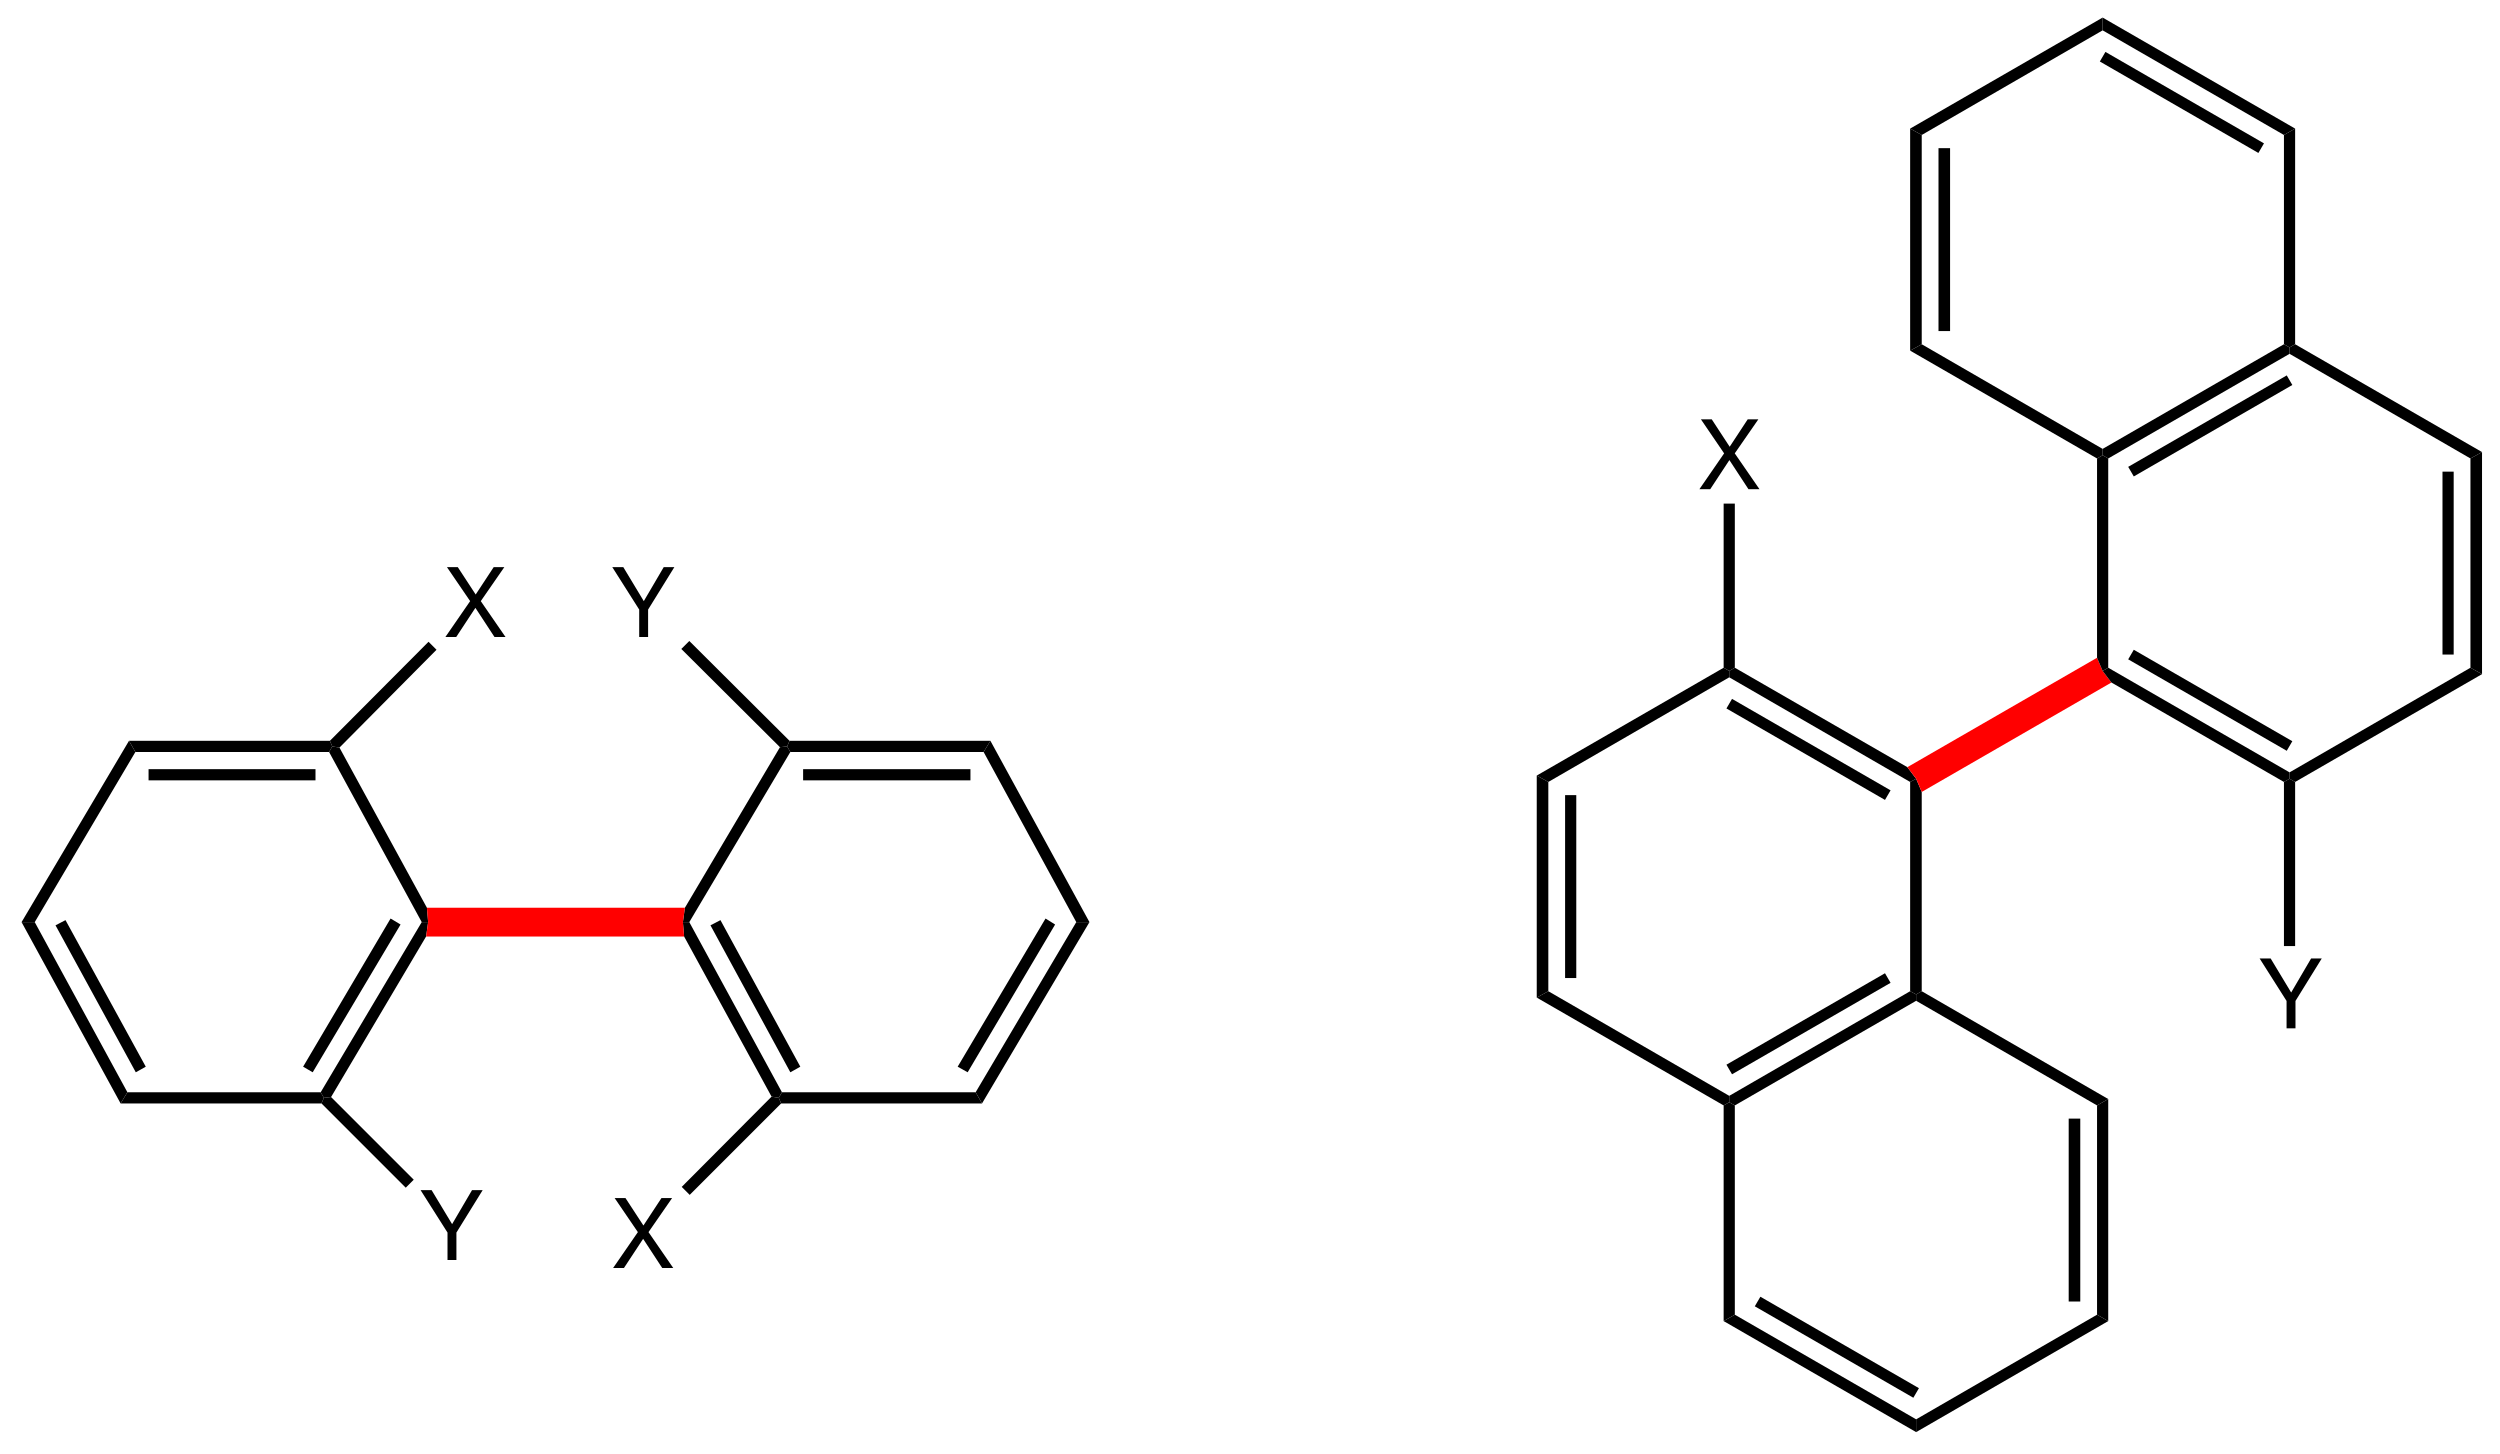<?xml version="1.0" encoding="UTF-8"?>
<svg width="313pt" version="1.1" xmlns="http://www.w3.org/2000/svg" height="182pt" viewBox="0 0 313 182" xmlns:xlink="http://www.w3.org/1999/xlink">
 <defs>
  <clipPath id="Clip0">
   <path d="M0 0 L313 0 L313 182 L0 182 L0 0 Z" transform="translate(0, 0)"/>
  </clipPath>
 </defs>
 <g id="Background">
  <g id="Group1" clip-path="url(#Clip0)">
   <path style="fill:#000000; fill-rule:nonzero;stroke:none;" d="M13.25 21.3 L12.399 22.7 L0 0 L1.649 0 L13.25 21.3 Z" transform="translate(2.7, 115.45)"/>
   <path style="fill:#000000; fill-rule:nonzero;stroke:none;" d="M11.3 18.35 L10.05 19.05 L0 0.65 L1.25 0 L11.3 18.35 Z" transform="translate(6.95, 115.2)"/>
   <path style="fill:#000000; fill-rule:nonzero;stroke:none;" d="M25.051 0 L25.45 0.7 L25.15 1.4 L0 1.4 L0.851 0 L25.051 0 Z" transform="translate(15.1, 136.75)"/>
   <path style="fill:#000000; fill-rule:nonzero;stroke:none;" d="M12.649 0 L13.449 0 L13.199 1.8 L1.3 21.9 L0.399 22 L0 21.3 L12.649 0 Z" transform="translate(40.15, 115.45)"/>
   <path style="fill:#000000; fill-rule:nonzero;stroke:none;" d="M10.95 0 L12.2 0.75 L1.2 19.25 L0 18.55 L10.95 0 Z" transform="translate(37.95, 115)"/>
   <path style="fill:#000000; fill-rule:nonzero;stroke:none;" d="M0 0.7 L0.399 0 L1.3 0.149 L12.25 20.2 L12.399 22 L11.6 22 L0 0.7 Z" transform="translate(41.2, 93.45)"/>
   <path style="fill:#000000; fill-rule:nonzero;stroke:none;" d="M0.8 1.4 L0 0 L25.149 0 L25.449 0.7 L25.05 1.4 L0.8 1.4 Z" transform="translate(16.15, 92.75)"/>
   <path style="fill:#000000; fill-rule:nonzero;stroke:none;" d="M0 1.4 L0 0 L20.9 0 L20.9 1.4 L0 1.4 Z" transform="translate(18.6, 96.3)"/>
   <path style="fill:#000000; fill-rule:nonzero;stroke:none;" d="M1.649 22.7 L0 22.7 L13.45 0 L14.25 1.4 L1.649 22.7 Z" transform="translate(2.7, 92.75)"/>
   <path style="fill:#000000; fill-rule:nonzero;stroke:none;" d="M12.4 21.3 L12 22 L11.1 21.85 L0.15 1.8 L0 0 L0.8 0 L12.4 21.3 Z" transform="translate(85.5, 115.45)"/>
   <path style="fill:#000000; fill-rule:nonzero;stroke:none;" d="M11.25 18.35 L10 19.05 L0 0.65 L1.25 0 L11.25 18.35 Z" transform="translate(88.95, 115.2)"/>
   <path style="fill:#000000; fill-rule:nonzero;stroke:none;" d="M24.65 0 L25.45 1.4 L0.3 1.4 L0 0.7 L0.4 0 L24.65 0 Z" transform="translate(97.5, 136.75)"/>
   <path style="fill:#000000; fill-rule:nonzero;stroke:none;" d="M12.6 0 L14.25 0 L0.8 22.7 L0 21.3 L12.6 0 Z" transform="translate(122.15, 115.45)"/>
   <path style="fill:#000000; fill-rule:nonzero;stroke:none;" d="M11 0 L12.2 0.75 L1.25 19.25 L0 18.55 L11 0 Z" transform="translate(119.9, 115)"/>
   <path style="fill:#000000; fill-rule:nonzero;stroke:none;" d="M0 1.4 L0.85 0 L13.25 22.7 L11.6 22.7 L0 1.4 Z" transform="translate(123.15, 92.75)"/>
   <path style="fill:#000000; fill-rule:nonzero;stroke:none;" d="M0.4 1.4 L0 0.7 L0.3 0 L25.45 0 L24.6 1.4 L0.4 1.4 Z" transform="translate(98.55, 92.75)"/>
   <path style="fill:#000000; fill-rule:nonzero;stroke:none;" d="M0 1.4 L0 0 L20.95 0 L20.95 1.4 L0 1.4 Z" transform="translate(100.55, 96.3)"/>
   <path style="fill:#000000; fill-rule:nonzero;stroke:none;" d="M0.8 22 L0 22 L0.25 20.2 L12.15 0.1 L13.05 0 L13.45 0.7 L0.8 22 Z" transform="translate(85.5, 93.45)"/>
   <path style="fill:#ff0000; fill-rule:nonzero;stroke:none;" d="M32.4 0 L32.15 1.8 L32.301 3.6 L0 3.6 L0.25 1.8 L0.101 0 L32.4 0 Z" transform="translate(53.35, 113.65)"/>
   <path style="fill:#000000; fill-rule:evenodd;stroke:none;" d="M4.429 4.26 L7.38 0 L6.048 0 L3.792 3.432 L1.548 0 L0.192 0 L3.097 4.26 L0 8.748 L1.356 8.748 L3.756 5.1 L6.144 8.748 L7.524 8.748 L4.429 4.26 Z" transform="translate(55.764, 71.002)"/>
   <path style="fill:#000000; fill-rule:nonzero;stroke:none;" d="M12.351 0 L13.351 1 L1.2 13.25 L0.3 13.101 L0 12.4 L12.351 0 Z" transform="translate(41.3, 80.35)"/>
   <path style="fill:#000000; fill-rule:evenodd;stroke:none;" d="M4.487 5.316 L7.775 0 L6.443 0 L3.947 4.26 L1.38 0 L0 0 L3.372 5.316 L3.372 8.748 L4.487 8.748 L4.487 5.316 Z" transform="translate(52.656, 149.002)"/>
   <path style="fill:#000000; fill-rule:nonzero;stroke:none;" d="M11.55 10.35 L10.55 11.35 L0 0.8 L0.3 0.1 L1.2 0 L11.55 10.35 Z" transform="translate(40.25, 137.35)"/>
   <path style="fill:#000000; fill-rule:evenodd;stroke:none;" d="M4.429 4.26 L7.38 0 L6.048 0 L3.792 3.432 L1.548 0 L0.192 0 L3.097 4.26 L0 8.748 L1.356 8.748 L3.756 5.1 L6.144 8.748 L7.524 8.748 L4.429 4.26 Z" transform="translate(76.764, 150.002)"/>
   <path style="fill:#000000; fill-rule:nonzero;stroke:none;" d="M1 12.3 L0 11.3 L11.25 0 L12.15 0.15 L12.45 0.85 L1 12.3 Z" transform="translate(85.35, 137.3)"/>
   <path style="fill:#000000; fill-rule:evenodd;stroke:none;" d="M4.487 5.316 L7.775 0 L6.443 0 L3.947 4.26 L1.38 0 L0 0 L3.372 5.316 L3.372 8.748 L4.487 8.748 L4.487 5.316 Z" transform="translate(76.656, 71.002)"/>
   <path style="fill:#000000; fill-rule:nonzero;stroke:none;" d="M0 1 L1 0 L13.55 12.5 L13.25 13.2 L12.351 13.3 L0 1 Z" transform="translate(85.3, 80.25)"/>
   <path style="fill:#000000; fill-rule:nonzero;stroke:none;" d="M1.45 27 L0 27.8 L0 0 L1.45 0.801 L1.45 27 Z" transform="translate(192.4, 97.1)"/>
   <path style="fill:#000000; fill-rule:nonzero;stroke:none;" d="M1.4 22.9 L0 22.9 L0 0 L1.4 0 L1.4 22.9 Z" transform="translate(195.95, 99.55)"/>
   <path style="fill:#000000; fill-rule:nonzero;stroke:none;" d="M24.1 13.1 L24.1 13.9 L23.4 14.3 L0 0.8 L1.45 0 L24.1 13.1 Z" transform="translate(192.4, 124.1)"/>
   <path style="fill:#000000; fill-rule:nonzero;stroke:none;" d="M22.65 0 L23.4 0.4 L23.4 1.2 L0.7 14.3 L0 13.9 L0 13.1 L22.65 0 Z" transform="translate(216.5, 124.1)"/>
   <path style="fill:#000000; fill-rule:nonzero;stroke:none;" d="M19.85 0 L20.55 1.2 L0.7 12.65 L0 11.45 L19.85 0 Z" transform="translate(216.15, 121.85)"/>
   <path style="fill:#000000; fill-rule:nonzero;stroke:none;" d="M0 0.4 L0.75 0 L1.45 1.65 L1.45 26.6 L0.75 27 L0 26.6 L0 0.4 Z" transform="translate(239.15, 97.5)"/>
   <path style="fill:#000000; fill-rule:nonzero;stroke:none;" d="M0 1.2 L0 0.4 L0.7 0 L22.3 12.45 L23.4 13.9 L22.65 14.301 L0 1.2 Z" transform="translate(216.5, 83.6)"/>
   <path style="fill:#000000; fill-rule:nonzero;stroke:none;" d="M0 1.2 L0.7 0 L20.55 11.45 L19.85 12.65 L0 1.2 Z" transform="translate(216.15, 87.5)"/>
   <path style="fill:#000000; fill-rule:nonzero;stroke:none;" d="M1.45 14.301 L0 13.5 L23.4 0 L24.1 0.4 L24.1 1.2 L1.45 14.301 Z" transform="translate(192.4, 83.6)"/>
   <path style="fill:#ff0000; fill-rule:nonzero;stroke:none;" d="M23.75 0 L24.45 1.65 L25.55 3.101 L1.8 16.801 L1.1 15.15 L0 13.7 L23.75 0 Z" transform="translate(238.8, 82.35)"/>
   <path style="fill:#000000; fill-rule:nonzero;stroke:none;" d="M23.4 13.101 L23.4 13.9 L22.7 14.301 L1.1 1.851 L0 0.4 L0.7 0 L23.4 13.101 Z" transform="translate(263.25, 83.6)"/>
   <path style="fill:#000000; fill-rule:nonzero;stroke:none;" d="M20.55 11.45 L19.85 12.65 L0 1.2 L0.7 0 L20.55 11.45 Z" transform="translate(266.45, 81.35)"/>
   <path style="fill:#000000; fill-rule:nonzero;stroke:none;" d="M22.65 0 L24.1 0.801 L0.7 14.301 L0 13.9 L0 13.101 L22.65 0 Z" transform="translate(286.65, 83.6)"/>
   <path style="fill:#000000; fill-rule:nonzero;stroke:none;" d="M0 0.801 L1.45 0 L1.45 27.801 L0 27 L0 0.801 Z" transform="translate(309.3, 56.6)"/>
   <path style="fill:#000000; fill-rule:nonzero;stroke:none;" d="M0 0 L1.4 0 L1.4 22.9 L0 22.9 L0 0 Z" transform="translate(305.8, 59.05)"/>
   <path style="fill:#000000; fill-rule:nonzero;stroke:none;" d="M0 1.2 L0 0.4 L0.7 0 L24.1 13.5 L22.65 14.301 L0 1.2 Z" transform="translate(286.65, 43.1)"/>
   <path style="fill:#000000; fill-rule:nonzero;stroke:none;" d="M0.7 14.301 L0 13.9 L0 13.101 L22.7 0 L23.4 0.4 L23.4 1.2 L0.7 14.301 Z" transform="translate(263.25, 43.1)"/>
   <path style="fill:#000000; fill-rule:nonzero;stroke:none;" d="M0.7 12.65 L0 11.45 L19.85 0 L20.55 1.2 L0.7 12.65 Z" transform="translate(266.45, 47)"/>
   <path style="fill:#000000; fill-rule:nonzero;stroke:none;" d="M1.4 26.6 L0.7 27 L0 25.35 L0 0.4 L0.7 0 L1.4 0.4 L1.4 26.6 Z" transform="translate(262.55, 57)"/>
   <path style="fill:#000000; fill-rule:nonzero;stroke:none;" d="M1.4 26.6 L0 27.4 L0 0.4 L0.7 0 L1.4 0.4 L1.4 26.6 Z" transform="translate(215.8, 138)"/>
   <path style="fill:#000000; fill-rule:nonzero;stroke:none;" d="M24.1 13.1 L24.1 14.7 L0 0.8 L1.4 0 L24.1 13.1 Z" transform="translate(215.8, 164.6)"/>
   <path style="fill:#000000; fill-rule:nonzero;stroke:none;" d="M20.55 11.45 L19.85 12.65 L0 1.2 L0.7 0 L20.55 11.45 Z" transform="translate(219.7, 162.35)"/>
   <path style="fill:#000000; fill-rule:nonzero;stroke:none;" d="M22.65 0 L24.05 0.8 L0 14.7 L0 13.1 L22.65 0 Z" transform="translate(239.9, 164.6)"/>
   <path style="fill:#000000; fill-rule:nonzero;stroke:none;" d="M0 0.8 L1.4 0 L1.4 27.8 L0 27 L0 0.8 Z" transform="translate(262.55, 137.6)"/>
   <path style="fill:#000000; fill-rule:nonzero;stroke:none;" d="M0 0 L1.45 0 L1.45 22.9 L0 22.9 L0 0 Z" transform="translate(259, 140.05)"/>
   <path style="fill:#000000; fill-rule:nonzero;stroke:none;" d="M0 1.2 L0 0.4 L0.7 0 L24.05 13.5 L22.65 14.3 L0 1.2 Z" transform="translate(239.9, 124.1)"/>
   <path style="fill:#000000; fill-rule:nonzero;stroke:none;" d="M0 0.801 L1.4 0 L1.4 27 L0.7 27.4 L0 27 L0 0.801 Z" transform="translate(285.95, 16.1)"/>
   <path style="fill:#000000; fill-rule:nonzero;stroke:none;" d="M0 1.6 L0 0 L24.1 13.899 L22.7 14.7 L0 1.6 Z" transform="translate(263.25, 2.2)"/>
   <path style="fill:#000000; fill-rule:nonzero;stroke:none;" d="M0 1.2 L0.7 0 L20.55 11.45 L19.85 12.65 L0 1.2 Z" transform="translate(262.9, 6.5)"/>
   <path style="fill:#000000; fill-rule:nonzero;stroke:none;" d="M1.45 14.7 L0 13.899 L24.1 0 L24.1 1.6 L1.45 14.7 Z" transform="translate(239.15, 2.2)"/>
   <path style="fill:#000000; fill-rule:nonzero;stroke:none;" d="M1.45 27 L0 27.801 L0 0 L1.45 0.801 L1.45 27 Z" transform="translate(239.15, 16.1)"/>
   <path style="fill:#000000; fill-rule:nonzero;stroke:none;" d="M1.45 22.9 L0 22.9 L0 0 L1.45 0 L1.45 22.9 Z" transform="translate(242.7, 18.55)"/>
   <path style="fill:#000000; fill-rule:nonzero;stroke:none;" d="M24.1 13.101 L24.1 13.9 L23.4 14.301 L0 0.801 L1.45 0 L24.1 13.101 Z" transform="translate(239.15, 43.1)"/>
   <path style="fill:#000000; fill-rule:evenodd;stroke:none;" d="M4.428 4.26 L7.38 0 L6.048 0 L3.792 3.432 L1.548 0 L0.192 0 L3.096 4.26 L0 8.748 L1.356 8.748 L3.756 5.1 L6.144 8.748 L7.524 8.748 L4.428 4.26 Z" transform="translate(212.764, 52.502)"/>
   <path style="fill:#000000; fill-rule:nonzero;stroke:none;" d="M0 0 L1.4 0 L1.4 20.55 L0.7 20.95 L0 20.55 L0 0 Z" transform="translate(215.8, 63.05)"/>
   <path style="fill:#000000; fill-rule:evenodd;stroke:none;" d="M4.488 5.316 L7.776 0 L6.444 0 L3.948 4.26 L1.38 0 L0 0 L3.372 5.316 L3.372 8.748 L4.488 8.748 L4.488 5.316 Z" transform="translate(282.906, 120.002)"/>
   <path style="fill:#000000; fill-rule:nonzero;stroke:none;" d="M1.4 20.95 L0 20.95 L0 0.4 L0.7 0 L1.4 0.4 L1.4 20.95 Z" transform="translate(285.95, 97.5)"/>
  </g>
 </g>
</svg>
